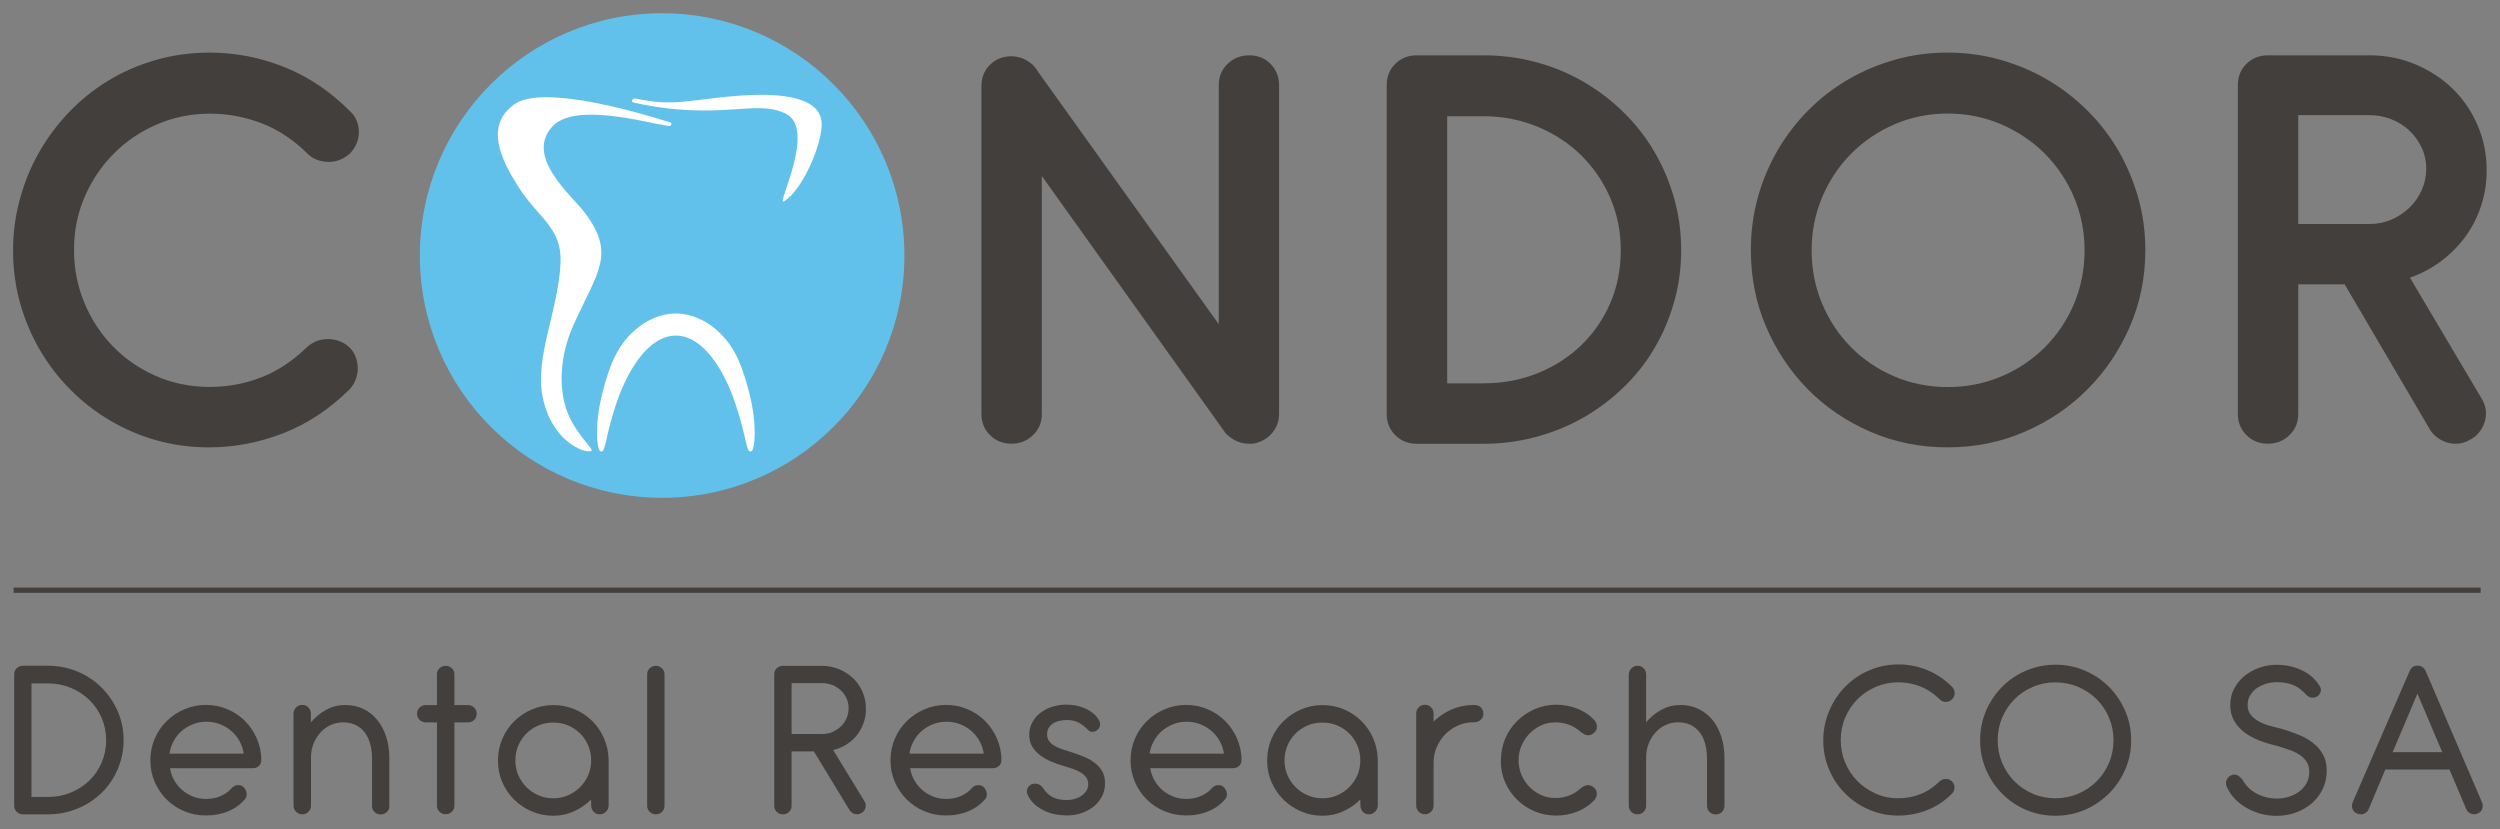 <?xml version="1.0" encoding="utf-8"?>
<!-- Generator: Adobe Illustrator 24.2.0, SVG Export Plug-In . SVG Version: 6.00 Build 0)  -->
<svg version="1.1" id="Calque_1" xmlns="http://www.w3.org/2000/svg" xmlns:xlink="http://www.w3.org/1999/xlink" x="0px" y="0px"
	 viewBox="0 0 266.17 88.28" style="enable-background:new 0 0 266.17 88.28;" xml:space="preserve">
<rect x="0" y="0" width="266.17" height="88.28" fill="#808080" stroke="none"/>
<style type="text/css">
	.st0{fill:#433F3D;}
	.st1{fill:#62C1EA;}
	.st2{fill:#FFFFFF;}
</style>
<path class="st0" d="M37.98,12.87c0.15,0.39,0.23,0.78,0.23,1.18c0,0.4-0.08,0.79-0.23,1.18c-0.15,0.39-0.38,0.74-0.68,1.07
	c-0.32,0.3-0.68,0.53-1.08,0.7c-0.4,0.16-0.8,0.24-1.21,0.24s-0.81-0.07-1.21-0.21c-0.4-0.14-0.75-0.36-1.05-0.66
	c-1.47-1.46-3.08-2.54-4.86-3.23c-1.78-0.69-3.63-1.04-5.54-1.04c-1.98,0-3.85,0.38-5.6,1.13c-1.76,0.75-3.29,1.78-4.6,3.09
	c-1.31,1.3-2.35,2.83-3.12,4.6c-0.77,1.77-1.15,3.66-1.15,5.69c0,1.96,0.36,3.82,1.08,5.57c0.72,1.76,1.72,3.3,3,4.63
	c1.28,1.34,2.8,2.4,4.55,3.18c1.76,0.79,3.67,1.19,5.73,1.21c1.94,0,3.78-0.33,5.52-1c1.74-0.67,3.38-1.74,4.91-3.23
	c0.3-0.28,0.65-0.49,1.03-0.65c0.39-0.15,0.79-0.22,1.21-0.22c0.42,0,0.82,0.07,1.21,0.21c0.39,0.14,0.73,0.35,1.03,0.63
	c0.33,0.3,0.56,0.65,0.71,1.05c0.15,0.4,0.23,0.81,0.23,1.23c0,0.42-0.08,0.82-0.23,1.21c-0.15,0.39-0.36,0.73-0.65,1.03
	c-2.11,2.09-4.45,3.64-7.02,4.65c-2.57,1.01-5.23,1.52-7.96,1.52c-1.92,0-3.76-0.25-5.53-0.74c-1.77-0.49-3.42-1.2-4.98-2.12
	c-1.55-0.91-2.96-2.01-4.23-3.29c-1.27-1.28-2.36-2.7-3.26-4.25c-0.9-1.55-1.6-3.21-2.1-4.99c-0.49-1.78-0.74-3.64-0.74-5.57
	c0-1.83,0.23-3.63,0.71-5.4c0.47-1.77,1.14-3.42,2.02-4.98c0.87-1.55,1.93-2.98,3.18-4.3c1.25-1.31,2.65-2.44,4.2-3.39
	c1.55-0.95,3.24-1.68,5.07-2.21c1.83-0.53,3.76-0.79,5.79-0.79c2.71,0,5.36,0.52,7.93,1.55c2.57,1.03,4.89,2.59,6.96,4.68
	C37.6,12.13,37.83,12.48,37.98,12.87"/>
<path class="st0" d="M110.92,18.74v25.33c0,0.9-0.31,1.66-0.94,2.26c-0.62,0.6-1.39,0.91-2.29,0.91c-0.91,0-1.66-0.3-2.28-0.91
	c-0.61-0.6-0.92-1.36-0.92-2.26V9.15c0-0.9,0.31-1.66,0.92-2.26c0.61-0.6,1.37-0.9,2.28-0.9h0.03c0.13,0,0.23,0.01,0.29,0.03
	c0.11,0,0.18,0.01,0.23,0.03l0.45,0.1c0.36,0.13,0.68,0.29,0.94,0.49l0.36,0.29c0.21,0.24,0.41,0.49,0.58,0.78l19.19,26.81V9.05
	c0-0.9,0.32-1.66,0.95-2.26c0.64-0.6,1.4-0.9,2.31-0.9c0.45,0,0.87,0.08,1.26,0.24c0.39,0.16,0.72,0.39,1,0.68
	c0.28,0.29,0.5,0.62,0.66,1c0.16,0.38,0.24,0.79,0.24,1.24v35.02c0,0.73-0.22,1.37-0.65,1.92c-0.43,0.55-0.97,0.92-1.61,1.12
	c-0.17,0.07-0.37,0.11-0.58,0.13h-0.35c-0.75,0-1.42-0.23-2-0.68l-0.32-0.26c-0.11-0.08-0.2-0.18-0.26-0.29L110.92,18.74z"/>
<path class="st0" d="M157.94,5.89c1.94,0,3.8,0.24,5.6,0.73c1.79,0.48,3.47,1.17,5.02,2.07c1.55,0.89,2.97,1.97,4.26,3.23
	c1.29,1.26,2.39,2.65,3.29,4.19c0.91,1.53,1.61,3.18,2.12,4.96c0.51,1.78,0.76,3.63,0.76,5.57c0,1.94-0.25,3.79-0.76,5.55
	c-0.51,1.77-1.21,3.42-2.12,4.94c-0.9,1.53-2,2.91-3.29,4.15c-1.29,1.24-2.71,2.3-4.26,3.19c-1.55,0.88-3.22,1.56-5.02,2.05
	c-1.8,0.48-3.66,0.73-5.6,0.73h-7.1c-0.9,0-1.66-0.3-2.28-0.91c-0.61-0.6-0.92-1.35-0.92-2.26V9.05c0-0.91,0.31-1.66,0.92-2.26
	c0.61-0.6,1.37-0.9,2.28-0.9H157.94z M158.15,12.38h-4.07v28.43h3.91c2.03,0,3.93-0.36,5.7-1.07c1.78-0.71,3.32-1.7,4.64-2.96
	c1.31-1.26,2.35-2.76,3.1-4.48c0.75-1.72,1.13-3.61,1.13-5.66c0-2-0.38-3.87-1.13-5.59c-0.75-1.73-1.78-3.22-3.07-4.5
	c-1.29-1.27-2.82-2.28-4.57-3.02C162.03,12.79,160.15,12.4,158.15,12.38"/>
<path class="st0" d="M212.95,6.36c1.8,0.51,3.47,1.21,5.02,2.12c1.55,0.9,2.97,2,4.26,3.28c1.29,1.28,2.39,2.7,3.3,4.26
	c0.9,1.56,1.61,3.24,2.12,5.02c0.51,1.79,0.76,3.65,0.76,5.59c0,2.91-0.56,5.63-1.66,8.17c-1.11,2.54-2.61,4.76-4.52,6.67
	c-1.91,1.91-4.13,3.41-6.69,4.51c-2.55,1.1-5.28,1.65-8.19,1.65s-5.64-0.55-8.19-1.65c-2.55-1.1-4.77-2.6-6.66-4.51
	c-1.89-1.91-3.37-4.13-4.46-6.67c-1.09-2.54-1.63-5.27-1.63-8.17c0-1.94,0.25-3.8,0.74-5.59c0.49-1.79,1.2-3.46,2.1-5.02
	c0.91-1.56,1.99-2.98,3.26-4.26c1.27-1.28,2.68-2.38,4.23-3.28c1.55-0.91,3.22-1.61,5.01-2.12c1.79-0.51,3.65-0.76,5.59-0.76
	C209.28,5.6,211.16,5.85,212.95,6.36 M201.69,13.24c-1.77,0.77-3.3,1.81-4.6,3.12c-1.3,1.31-2.33,2.86-3.08,4.62
	c-0.75,1.77-1.13,3.65-1.13,5.66c0,2.04,0.38,3.95,1.13,5.72c0.75,1.77,1.78,3.31,3.08,4.62c1.3,1.31,2.84,2.35,4.6,3.1
	c1.77,0.75,3.66,1.13,5.68,1.13c2.03,0,3.93-0.38,5.7-1.13c1.78-0.75,3.32-1.79,4.64-3.1c1.31-1.31,2.35-2.85,3.1-4.62
	c0.75-1.77,1.13-3.67,1.13-5.72c0-2-0.38-3.89-1.13-5.66c-0.75-1.76-1.79-3.3-3.1-4.62c-1.31-1.31-2.86-2.35-4.64-3.12
	c-1.78-0.77-3.68-1.15-5.7-1.15C205.36,12.09,203.46,12.47,201.69,13.24"/>
<path class="st0" d="M264.75,18.13c0,1.34-0.2,2.61-0.6,3.81c-0.4,1.21-0.96,2.3-1.69,3.29c-0.73,0.99-1.6,1.86-2.6,2.6
	c-1,0.74-2.09,1.32-3.28,1.73l7.66,12.92c0.23,0.39,0.38,0.79,0.42,1.23c0.04,0.43,0,0.85-0.13,1.24c-0.13,0.4-0.33,0.77-0.6,1.1
	c-0.27,0.34-0.6,0.6-0.99,0.79c-0.39,0.22-0.79,0.35-1.2,0.39c-0.41,0.04-0.81,0-1.2-0.12c-0.39-0.12-0.75-0.3-1.08-0.55
	c-0.33-0.25-0.61-0.56-0.82-0.95l-9.01-15.34h-4.94v13.8c0,0.9-0.31,1.66-0.94,2.26c-0.62,0.6-1.39,0.91-2.29,0.91
	c-0.91,0-1.66-0.3-2.28-0.91c-0.61-0.6-0.92-1.36-0.92-2.26V9.05c0-0.9,0.31-1.66,0.92-2.26c0.61-0.6,1.37-0.9,2.28-0.9h10.82
	c1.72,0,3.34,0.32,4.86,0.95c1.52,0.64,2.85,1.5,3.98,2.6c1.13,1.1,2.02,2.39,2.66,3.89C264.43,14.83,264.75,16.43,264.75,18.13
	 M244.69,12.25v11.6h7.62c0.82,0,1.59-0.16,2.33-0.48c0.73-0.32,1.37-0.75,1.92-1.29c0.55-0.54,0.98-1.16,1.29-1.87
	c0.31-0.71,0.47-1.46,0.47-2.23c0-0.79-0.16-1.55-0.48-2.24c-0.33-0.7-0.76-1.31-1.31-1.83c-0.55-0.52-1.19-0.92-1.92-1.21
	c-0.73-0.29-1.51-0.44-2.33-0.44H244.69z"/>
<path class="st0" d="M5.1,70.88c1.11,0,2.16,0.21,3.13,0.61c0.98,0.41,1.83,0.97,2.56,1.69c0.73,0.72,1.3,1.56,1.73,2.52
	c0.43,0.96,0.64,2,0.64,3.11c0,0.74-0.1,1.45-0.29,2.13c-0.2,0.68-0.46,1.3-0.81,1.89c-0.35,0.58-0.76,1.12-1.25,1.59
	c-0.49,0.47-1.03,0.88-1.63,1.22c-0.6,0.34-1.24,0.6-1.92,0.78c-0.68,0.19-1.39,0.28-2.12,0.28h-2.7c-0.26,0-0.47-0.09-0.66-0.26
	c-0.18-0.18-0.27-0.39-0.27-0.65V71.8c0-0.26,0.09-0.48,0.27-0.66c0.18-0.17,0.4-0.26,0.66-0.26H5.1z M11.3,78.82
	c0-0.86-0.16-1.65-0.48-2.39c-0.32-0.74-0.76-1.38-1.32-1.92c-0.56-0.54-1.22-0.97-1.97-1.28c-0.75-0.31-1.56-0.47-2.42-0.47H3.35
	v12.09H5.1c0.86,0,1.66-0.15,2.42-0.46c0.75-0.3,1.41-0.73,1.97-1.26c0.56-0.54,1-1.17,1.32-1.91C11.13,80.48,11.3,79.68,11.3,78.82
	"/>
<path class="st0" d="M18.1,81.79c0.08,0.46,0.22,0.89,0.45,1.29c0.23,0.4,0.51,0.74,0.85,1.04c0.34,0.29,0.73,0.52,1.16,0.69
	c0.43,0.17,0.89,0.25,1.38,0.25c0.61,0,1.16-0.11,1.63-0.34c0.48-0.22,0.87-0.52,1.17-0.89c0.17-0.13,0.33-0.21,0.48-0.23
	c0.16-0.02,0.3-0.01,0.44,0.03c0.18,0.08,0.33,0.2,0.43,0.38c0.13,0.17,0.18,0.38,0.17,0.61c-0.01,0.23-0.12,0.44-0.33,0.64
	c-0.21,0.22-0.46,0.43-0.72,0.62c-0.27,0.19-0.57,0.35-0.9,0.49c-0.33,0.14-0.69,0.25-1.09,0.33c-0.4,0.08-0.83,0.12-1.3,0.12
	c-0.82,0-1.58-0.15-2.3-0.45c-0.72-0.3-1.34-0.72-1.88-1.25c-0.54-0.53-0.96-1.16-1.27-1.87c-0.31-0.72-0.46-1.48-0.46-2.3
	c0-0.81,0.15-1.58,0.46-2.3c0.31-0.72,0.73-1.34,1.27-1.87c0.53-0.53,1.16-0.95,1.88-1.26c0.72-0.31,1.48-0.47,2.3-0.47
	c0.81,0,1.57,0.15,2.29,0.46c0.72,0.3,1.34,0.72,1.87,1.25c0.53,0.53,0.95,1.15,1.26,1.86c0.31,0.71,0.48,1.47,0.48,2.28
	c0,0.26-0.08,0.48-0.25,0.64c-0.17,0.17-0.39,0.25-0.66,0.25H18.1z M25.95,80.24c-0.07-0.48-0.22-0.92-0.45-1.34
	c-0.23-0.42-0.53-0.78-0.88-1.08c-0.35-0.3-0.75-0.54-1.21-0.72c-0.45-0.17-0.93-0.26-1.44-0.26c-0.51,0-0.99,0.09-1.44,0.27
	c-0.45,0.18-0.85,0.42-1.19,0.72c-0.35,0.3-0.63,0.66-0.86,1.08c-0.22,0.42-0.37,0.86-0.44,1.33H25.95z"/>
<path class="st0" d="M41.19,86.45c-0.18,0.17-0.4,0.26-0.67,0.26c-0.26,0-0.47-0.09-0.65-0.26c-0.18-0.17-0.26-0.39-0.26-0.65v-5.02
	c0-0.61-0.07-1.15-0.21-1.63c-0.14-0.48-0.34-0.88-0.61-1.22c-0.26-0.34-0.59-0.59-0.97-0.76c-0.38-0.17-0.81-0.26-1.29-0.26
	c-0.47,0-0.91,0.09-1.32,0.28c-0.41,0.19-0.76,0.44-1.07,0.77c-0.3,0.33-0.55,0.71-0.73,1.15c-0.18,0.44-0.29,0.92-0.3,1.43v5.24
	c0,0.26-0.09,0.47-0.27,0.65c-0.18,0.18-0.39,0.27-0.65,0.27c-0.26,0-0.48-0.09-0.66-0.27c-0.19-0.18-0.28-0.4-0.28-0.65v-9.79
	c0-0.26,0.09-0.49,0.27-0.67c0.18-0.18,0.4-0.27,0.67-0.27c0.26,0,0.48,0.09,0.65,0.27c0.17,0.18,0.26,0.4,0.26,0.67v0.92
	c0.48-0.57,1.03-1.02,1.65-1.35c0.62-0.34,1.28-0.5,1.98-0.5c0.72,0,1.37,0.14,1.94,0.41c0.58,0.27,1.07,0.66,1.48,1.16
	c0.41,0.5,0.73,1.09,0.96,1.79c0.23,0.7,0.34,1.47,0.34,2.32v5.07C41.46,86.06,41.37,86.28,41.19,86.45"/>
<path class="st0" d="M48.38,75.07h1.44c0.26,0,0.48,0.09,0.66,0.26c0.18,0.18,0.27,0.4,0.27,0.66c0,0.26-0.09,0.48-0.27,0.66
	c-0.18,0.18-0.4,0.26-0.66,0.26h-1.44v8.86c0,0.26-0.09,0.47-0.27,0.65c-0.18,0.18-0.4,0.27-0.66,0.27c-0.26,0-0.48-0.09-0.66-0.27
	c-0.18-0.18-0.27-0.39-0.27-0.65v-8.86h-1.18c-0.26,0-0.49-0.09-0.67-0.27c-0.18-0.18-0.27-0.4-0.27-0.65
	c0-0.26,0.09-0.49,0.27-0.66c0.18-0.18,0.4-0.26,0.67-0.26h1.18V71.8c0-0.26,0.09-0.48,0.27-0.65c0.18-0.17,0.4-0.26,0.66-0.26
	c0.26,0,0.48,0.09,0.66,0.26c0.18,0.17,0.27,0.39,0.27,0.65V75.07z"/>
<path class="st0" d="M53.02,80.96c0-0.81,0.15-1.58,0.46-2.3c0.31-0.72,0.73-1.34,1.27-1.87c0.53-0.53,1.16-0.95,1.88-1.26
	c0.72-0.31,1.48-0.46,2.29-0.46c0.81,0,1.56,0.15,2.27,0.45c0.71,0.3,1.33,0.72,1.86,1.24c0.53,0.52,0.95,1.14,1.26,1.85
	c0.31,0.71,0.47,1.46,0.49,2.27v4.85c0,0.26-0.09,0.49-0.27,0.68c-0.18,0.19-0.41,0.29-0.68,0.29c-0.26,0-0.48-0.09-0.65-0.28
	c-0.17-0.19-0.26-0.42-0.26-0.68l-0.01-0.61c-0.53,0.52-1.13,0.93-1.82,1.25c-0.68,0.31-1.42,0.47-2.2,0.47
	c-0.81,0-1.57-0.15-2.29-0.46c-0.72-0.31-1.34-0.73-1.88-1.26c-0.54-0.53-0.96-1.16-1.27-1.87S53.02,81.78,53.02,80.96 M54.87,80.96
	c0,0.55,0.1,1.07,0.31,1.56c0.21,0.49,0.5,0.91,0.86,1.28c0.36,0.36,0.79,0.66,1.28,0.87c0.49,0.22,1.02,0.32,1.58,0.32
	c0.57,0,1.1-0.1,1.59-0.32c0.49-0.21,0.92-0.51,1.28-0.87c0.36-0.37,0.65-0.79,0.86-1.28c0.21-0.49,0.31-1.01,0.31-1.56
	c0-0.56-0.1-1.09-0.31-1.58c-0.21-0.49-0.49-0.92-0.86-1.28c-0.36-0.36-0.79-0.65-1.28-0.86c-0.49-0.21-1.02-0.31-1.59-0.31
	c-0.56,0-1.09,0.1-1.58,0.31c-0.49,0.21-0.92,0.5-1.28,0.86c-0.36,0.36-0.65,0.79-0.86,1.28C54.97,79.87,54.87,80.4,54.87,80.96"/>
<path class="st0" d="M70.75,85.79c0,0.26-0.09,0.47-0.27,0.65c-0.18,0.18-0.4,0.26-0.66,0.26c-0.25,0-0.47-0.09-0.65-0.26
	c-0.18-0.18-0.27-0.39-0.27-0.65V71.8c0-0.26,0.09-0.48,0.27-0.65c0.18-0.17,0.4-0.26,0.65-0.26c0.26,0,0.48,0.09,0.66,0.26
	c0.18,0.17,0.27,0.39,0.27,0.65V85.79z"/>
<path class="st0" d="M91.94,76.99c-0.17,0.48-0.42,0.91-0.72,1.3c-0.31,0.39-0.68,0.71-1.11,0.98c-0.43,0.27-0.89,0.46-1.4,0.59
	l3.34,5.47c0.07,0.12,0.11,0.24,0.12,0.36c0.01,0.13,0,0.25-0.04,0.36c-0.04,0.12-0.09,0.22-0.17,0.31
	c-0.08,0.1-0.18,0.17-0.29,0.23c-0.23,0.12-0.46,0.13-0.7,0.06c-0.23-0.08-0.42-0.22-0.54-0.43L86.65,80h-2.37v5.79
	c0,0.26-0.09,0.47-0.27,0.65c-0.18,0.18-0.4,0.26-0.66,0.26c-0.25,0-0.47-0.09-0.65-0.26c-0.18-0.18-0.27-0.39-0.27-0.65V71.8
	c0-0.26,0.09-0.48,0.27-0.65c0.18-0.17,0.4-0.26,0.65-0.26h4.14c0.65,0,1.26,0.12,1.83,0.35c0.57,0.23,1.07,0.56,1.5,0.96
	c0.43,0.41,0.76,0.89,1.01,1.45c0.24,0.56,0.36,1.16,0.36,1.81C92.2,76,92.11,76.51,91.94,76.99 M84.28,72.73v5.42h3.24
	c0.4,0,0.78-0.07,1.12-0.22c0.34-0.15,0.64-0.35,0.9-0.6c0.26-0.25,0.46-0.55,0.6-0.88c0.14-0.34,0.21-0.68,0.21-1.05
	c0-0.38-0.07-0.73-0.22-1.05c-0.15-0.32-0.35-0.61-0.61-0.85c-0.26-0.24-0.56-0.43-0.9-0.57c-0.35-0.13-0.72-0.2-1.12-0.2H84.28z"/>
<path class="st0" d="M96.9,81.79c0.08,0.46,0.22,0.89,0.45,1.29c0.23,0.4,0.51,0.74,0.85,1.04c0.34,0.29,0.73,0.52,1.16,0.69
	c0.43,0.17,0.89,0.25,1.38,0.25c0.61,0,1.16-0.11,1.63-0.34c0.48-0.22,0.87-0.52,1.17-0.89c0.17-0.13,0.32-0.21,0.48-0.23
	c0.16-0.02,0.3-0.01,0.44,0.03c0.18,0.08,0.33,0.2,0.43,0.38c0.13,0.17,0.18,0.38,0.18,0.61c-0.01,0.23-0.12,0.44-0.34,0.64
	c-0.21,0.22-0.46,0.43-0.72,0.62c-0.27,0.19-0.57,0.35-0.9,0.49c-0.33,0.14-0.69,0.25-1.09,0.33c-0.4,0.08-0.83,0.12-1.3,0.12
	c-0.82,0-1.58-0.15-2.3-0.45c-0.72-0.3-1.34-0.72-1.88-1.25c-0.54-0.53-0.96-1.16-1.27-1.87c-0.31-0.72-0.46-1.48-0.46-2.3
	c0-0.81,0.15-1.58,0.46-2.3c0.31-0.72,0.73-1.34,1.27-1.87c0.53-0.53,1.16-0.95,1.88-1.26c0.72-0.31,1.48-0.47,2.3-0.47
	c0.81,0,1.57,0.15,2.29,0.46c0.72,0.3,1.34,0.72,1.87,1.25c0.53,0.53,0.95,1.15,1.26,1.86c0.31,0.71,0.48,1.47,0.48,2.28
	c0,0.26-0.08,0.48-0.25,0.64c-0.17,0.17-0.39,0.25-0.66,0.25H96.9z M104.74,80.24c-0.07-0.48-0.22-0.92-0.45-1.34
	c-0.23-0.42-0.53-0.78-0.88-1.08c-0.35-0.3-0.75-0.54-1.2-0.72c-0.46-0.17-0.94-0.26-1.45-0.26c-0.51,0-0.99,0.09-1.44,0.27
	c-0.45,0.18-0.85,0.42-1.19,0.72c-0.35,0.3-0.63,0.66-0.86,1.08c-0.23,0.42-0.38,0.86-0.44,1.33H104.74z"/>
<path class="st0" d="M111.9,81.07c-0.44-0.18-0.83-0.41-1.17-0.67c-0.34-0.26-0.62-0.56-0.83-0.91c-0.21-0.35-0.32-0.76-0.32-1.24
	c0-0.51,0.11-0.96,0.34-1.37c0.22-0.4,0.52-0.74,0.88-1.01c0.37-0.28,0.79-0.49,1.26-0.63c0.47-0.14,0.95-0.22,1.44-0.22
	c0.35,0,0.71,0.04,1.07,0.1c0.35,0.07,0.69,0.18,1,0.32c0.31,0.14,0.59,0.32,0.85,0.53c0.25,0.21,0.45,0.46,0.6,0.74
	c0.09,0.19,0.12,0.36,0.1,0.52c-0.03,0.16-0.09,0.29-0.2,0.41c-0.12,0.12-0.26,0.21-0.43,0.25c-0.17,0.05-0.34,0.03-0.51-0.05
	c-0.35-0.36-0.7-0.64-1.06-0.86c-0.36-0.21-0.79-0.32-1.29-0.32c-0.27,0-0.53,0.03-0.79,0.08c-0.26,0.05-0.49,0.14-0.69,0.26
	c-0.2,0.13-0.36,0.28-0.49,0.48c-0.12,0.19-0.18,0.43-0.18,0.7c0,0.26,0.06,0.48,0.18,0.67c0.12,0.18,0.29,0.35,0.49,0.48
	c0.21,0.14,0.45,0.26,0.73,0.36c0.27,0.1,0.57,0.21,0.9,0.3c0.52,0.17,1.01,0.34,1.48,0.52c0.47,0.18,0.87,0.4,1.23,0.66
	c0.35,0.26,0.64,0.57,0.85,0.93c0.21,0.36,0.31,0.8,0.31,1.31c0,0.49-0.1,0.94-0.31,1.35c-0.21,0.41-0.49,0.77-0.86,1.08
	c-0.37,0.3-0.8,0.54-1.29,0.72c-0.49,0.17-1.03,0.26-1.59,0.26c-0.41,0-0.82-0.04-1.24-0.12c-0.42-0.08-0.8-0.21-1.16-0.38
	c-0.36-0.17-0.69-0.38-1-0.64c-0.3-0.26-0.54-0.56-0.72-0.92c-0.15-0.27-0.19-0.51-0.12-0.73c0.07-0.21,0.19-0.37,0.38-0.48
	c0.18-0.11,0.39-0.14,0.64-0.1c0.25,0.04,0.47,0.18,0.66,0.43c0.28,0.45,0.62,0.78,1.03,0.99c0.41,0.21,0.92,0.31,1.53,0.31
	c0.29,0,0.57-0.04,0.83-0.12c0.27-0.08,0.51-0.19,0.72-0.34c0.21-0.14,0.38-0.32,0.51-0.52c0.13-0.21,0.2-0.44,0.2-0.7
	c0-0.29-0.08-0.53-0.22-0.74c-0.15-0.2-0.34-0.38-0.59-0.52c-0.24-0.15-0.52-0.27-0.82-0.38c-0.31-0.1-0.61-0.2-0.93-0.29
	C112.8,81.43,112.34,81.26,111.9,81.07"/>
<path class="st0" d="M122.46,81.79c0.08,0.46,0.22,0.89,0.45,1.29c0.23,0.4,0.51,0.74,0.85,1.04c0.34,0.29,0.73,0.52,1.16,0.69
	c0.43,0.17,0.89,0.25,1.38,0.25c0.61,0,1.16-0.11,1.63-0.34c0.48-0.22,0.87-0.52,1.17-0.89c0.17-0.13,0.32-0.21,0.48-0.23
	c0.16-0.02,0.3-0.01,0.44,0.03c0.18,0.08,0.33,0.2,0.43,0.38c0.13,0.17,0.18,0.38,0.18,0.61c-0.01,0.23-0.12,0.44-0.34,0.64
	c-0.21,0.22-0.46,0.43-0.72,0.62c-0.27,0.19-0.57,0.35-0.9,0.49c-0.33,0.14-0.69,0.25-1.09,0.33c-0.4,0.08-0.83,0.12-1.3,0.12
	c-0.81,0-1.58-0.15-2.3-0.45c-0.72-0.3-1.34-0.72-1.88-1.25c-0.54-0.53-0.96-1.16-1.27-1.87c-0.31-0.72-0.46-1.48-0.46-2.3
	c0-0.81,0.15-1.58,0.46-2.3c0.31-0.72,0.73-1.34,1.27-1.87c0.53-0.53,1.16-0.95,1.88-1.26c0.72-0.31,1.48-0.47,2.3-0.47
	c0.81,0,1.57,0.15,2.29,0.46c0.72,0.3,1.34,0.72,1.87,1.25c0.53,0.53,0.95,1.15,1.26,1.86c0.31,0.71,0.48,1.47,0.48,2.28
	c0,0.26-0.08,0.48-0.25,0.64c-0.17,0.17-0.39,0.25-0.66,0.25H122.46z M130.31,80.24c-0.07-0.48-0.22-0.92-0.45-1.34
	c-0.23-0.42-0.53-0.78-0.88-1.08c-0.35-0.3-0.75-0.54-1.2-0.72c-0.46-0.17-0.94-0.26-1.45-0.26c-0.51,0-0.99,0.09-1.44,0.27
	c-0.45,0.18-0.85,0.42-1.19,0.72c-0.35,0.3-0.63,0.66-0.86,1.08c-0.23,0.42-0.38,0.86-0.44,1.33H130.31z"/>
<path class="st0" d="M134.91,80.96c0-0.81,0.16-1.58,0.46-2.3c0.31-0.72,0.73-1.34,1.27-1.87c0.53-0.53,1.16-0.95,1.88-1.26
	c0.72-0.31,1.48-0.46,2.29-0.46c0.81,0,1.56,0.15,2.27,0.45c0.71,0.3,1.33,0.72,1.86,1.24c0.53,0.52,0.95,1.14,1.26,1.85
	c0.31,0.71,0.47,1.46,0.49,2.27v4.85c0,0.26-0.09,0.49-0.27,0.68c-0.18,0.19-0.4,0.29-0.68,0.29c-0.26,0-0.48-0.09-0.65-0.28
	c-0.17-0.19-0.25-0.42-0.25-0.68l-0.01-0.61c-0.53,0.52-1.13,0.93-1.82,1.25c-0.68,0.31-1.42,0.47-2.2,0.47
	c-0.81,0-1.57-0.15-2.29-0.46c-0.72-0.31-1.34-0.73-1.88-1.26c-0.54-0.53-0.96-1.16-1.27-1.87
	C135.06,82.54,134.91,81.78,134.91,80.96 M136.76,80.96c0,0.55,0.1,1.07,0.31,1.56c0.21,0.49,0.5,0.91,0.86,1.28
	c0.36,0.36,0.79,0.66,1.28,0.87c0.49,0.22,1.02,0.32,1.58,0.32c0.57,0,1.1-0.1,1.59-0.32c0.49-0.21,0.92-0.51,1.28-0.87
	c0.36-0.37,0.65-0.79,0.86-1.28c0.21-0.49,0.31-1.01,0.31-1.56c0-0.56-0.1-1.09-0.31-1.58c-0.21-0.49-0.49-0.92-0.86-1.28
	c-0.36-0.36-0.79-0.65-1.28-0.86c-0.49-0.21-1.02-0.31-1.59-0.31c-0.56,0-1.09,0.1-1.58,0.31c-0.49,0.21-0.92,0.5-1.28,0.86
	c-0.36,0.36-0.65,0.79-0.86,1.28C136.87,79.87,136.76,80.4,136.76,80.96"/>
<path class="st0" d="M152.64,76.82c0.55-0.55,1.19-0.97,1.92-1.29c0.73-0.31,1.51-0.47,2.34-0.47h0.07c0.3,0,0.54,0.09,0.71,0.27
	c0.17,0.18,0.25,0.4,0.25,0.66c0,0.26-0.09,0.48-0.29,0.65c-0.19,0.17-0.42,0.26-0.68,0.26h-0.07c-0.59,0-1.14,0.11-1.65,0.34
	c-0.52,0.23-0.97,0.53-1.35,0.92c-0.39,0.39-0.69,0.85-0.92,1.37c-0.23,0.53-0.34,1.09-0.34,1.68v4.56c0,0.26-0.09,0.47-0.27,0.65
	c-0.18,0.18-0.4,0.27-0.66,0.27c-0.26,0-0.47-0.09-0.65-0.27s-0.27-0.4-0.27-0.65v-9.79c0-0.26,0.09-0.49,0.27-0.67
	c0.18-0.18,0.4-0.27,0.67-0.27c0.26,0,0.48,0.09,0.65,0.27c0.17,0.18,0.26,0.4,0.26,0.67V76.82z"/>
<path class="st0" d="M161.65,80.95l0.03,0.03c0,0.51,0.1,1,0.29,1.48c0.2,0.47,0.46,0.9,0.81,1.26c0.34,0.37,0.75,0.66,1.22,0.89
	c0.47,0.23,0.98,0.35,1.52,0.35c0.5,0.01,0.98-0.07,1.43-0.22c0.45-0.15,0.88-0.4,1.28-0.76c0.1-0.08,0.21-0.15,0.31-0.22
	c0.11-0.07,0.22-0.12,0.35-0.15c0.12-0.03,0.25-0.03,0.39,0c0.13,0.03,0.28,0.11,0.43,0.24c0.21,0.18,0.3,0.41,0.3,0.68
	s-0.12,0.51-0.34,0.73c-0.49,0.51-1.09,0.9-1.79,1.17c-0.7,0.27-1.44,0.4-2.2,0.4c-0.82,0-1.58-0.15-2.29-0.45
	c-0.71-0.3-1.34-0.72-1.87-1.24c-0.53-0.53-0.96-1.14-1.27-1.85c-0.31-0.7-0.46-1.47-0.46-2.28l0.03-0.05
	c-0.01-0.01-0.01-0.01-0.01-0.02l-0.01-0.01c0-0.82,0.16-1.58,0.46-2.3c0.31-0.72,0.73-1.34,1.27-1.87
	c0.53-0.53,1.16-0.95,1.87-1.26c0.72-0.31,1.48-0.47,2.29-0.47c0.77,0,1.5,0.13,2.2,0.4c0.7,0.27,1.3,0.66,1.79,1.17
	c0.22,0.22,0.33,0.47,0.34,0.74c0.01,0.27-0.09,0.5-0.3,0.68c-0.15,0.13-0.29,0.21-0.43,0.24c-0.14,0.03-0.27,0.03-0.39,0
	c-0.12-0.03-0.24-0.08-0.35-0.16c-0.1-0.07-0.21-0.15-0.31-0.22c-0.39-0.34-0.82-0.6-1.28-0.75c-0.46-0.16-0.94-0.23-1.44-0.22
	c-0.54,0.01-1.04,0.12-1.5,0.35c-0.47,0.22-0.87,0.52-1.22,0.89c-0.35,0.37-0.62,0.79-0.82,1.27c-0.2,0.48-0.3,0.97-0.3,1.5
	C161.67,80.93,161.67,80.94,161.65,80.95"/>
<path class="st0" d="M175.25,76.91c0.48-0.57,1.03-1.02,1.65-1.35c0.62-0.33,1.28-0.5,1.98-0.5c0.72,0,1.37,0.13,1.94,0.41
	c0.57,0.27,1.07,0.66,1.48,1.15c0.41,0.5,0.73,1.1,0.96,1.79s0.34,1.47,0.34,2.31v5.07c0,0.26-0.09,0.48-0.27,0.66
	c-0.18,0.17-0.4,0.26-0.67,0.26c-0.25,0-0.47-0.09-0.65-0.26c-0.18-0.17-0.27-0.39-0.27-0.66v-5.09c-0.01-0.6-0.08-1.13-0.22-1.6
	c-0.14-0.47-0.34-0.87-0.61-1.19c-0.27-0.33-0.59-0.57-0.96-0.75c-0.38-0.17-0.8-0.26-1.28-0.26c-0.47,0-0.91,0.09-1.31,0.28
	c-0.41,0.18-0.77,0.44-1.07,0.77c-0.3,0.33-0.55,0.71-0.73,1.15c-0.18,0.44-0.29,0.92-0.3,1.43v5.24c0,0.26-0.09,0.48-0.26,0.66
	c-0.18,0.18-0.39,0.27-0.65,0.27c-0.26,0-0.49-0.09-0.67-0.27c-0.18-0.18-0.27-0.4-0.27-0.66V71.84c0-0.26,0.09-0.49,0.28-0.68
	c0.18-0.18,0.4-0.28,0.66-0.28c0.26,0,0.47,0.09,0.65,0.28c0.18,0.18,0.26,0.41,0.26,0.68V76.91z"/>
<path class="st0" d="M208.11,73.8c0,0.25-0.09,0.46-0.27,0.64c-0.18,0.19-0.4,0.29-0.66,0.29s-0.47-0.09-0.65-0.26
	c-0.62-0.62-1.31-1.08-2.07-1.38c-0.75-0.3-1.53-0.45-2.33-0.45c-0.85,0-1.65,0.16-2.4,0.48c-0.75,0.32-1.4,0.76-1.96,1.31
	c-0.55,0.56-0.99,1.21-1.31,1.96c-0.32,0.75-0.48,1.55-0.48,2.41c0,0.83,0.15,1.62,0.46,2.37c0.31,0.75,0.74,1.4,1.29,1.96
	c0.55,0.57,1.19,1.01,1.94,1.35c0.74,0.34,1.56,0.51,2.44,0.51c0.81,0,1.58-0.14,2.32-0.43c0.74-0.28,1.43-0.74,2.08-1.37
	c0.17-0.17,0.39-0.26,0.65-0.26c0.26,0,0.47,0.08,0.65,0.25c0.19,0.18,0.28,0.4,0.28,0.66c0,0.26-0.09,0.47-0.26,0.65
	c-0.8,0.8-1.69,1.39-2.68,1.77c-0.99,0.39-2,0.57-3.05,0.57c-1.1,0-2.14-0.21-3.11-0.63c-0.97-0.42-1.82-0.99-2.54-1.72
	c-0.73-0.72-1.3-1.57-1.71-2.55c-0.42-0.98-0.62-2.02-0.62-3.12c0-0.71,0.09-1.4,0.27-2.07c0.18-0.67,0.44-1.3,0.77-1.9
	c0.33-0.6,0.74-1.15,1.22-1.65c0.48-0.5,1.01-0.94,1.61-1.3c0.6-0.36,1.24-0.64,1.94-0.85c0.7-0.2,1.43-0.3,2.22-0.3
	c1.04,0,2.05,0.2,3.03,0.6c0.98,0.4,1.87,1,2.67,1.8C208.02,73.34,208.11,73.55,208.11,73.8"/>
<path class="st0" d="M221.97,71.4c0.98,0.42,1.83,0.99,2.56,1.72c0.73,0.73,1.31,1.58,1.73,2.56c0.43,0.98,0.64,2.02,0.64,3.13
	s-0.21,2.16-0.64,3.13c-0.42,0.97-1,1.82-1.73,2.55c-0.73,0.73-1.58,1.3-2.56,1.73c-0.98,0.42-2.02,0.63-3.13,0.63
	c-0.74,0-1.46-0.09-2.14-0.28c-0.69-0.19-1.33-0.46-1.92-0.81c-0.6-0.35-1.13-0.77-1.62-1.26c-0.48-0.49-0.9-1.03-1.25-1.63
	c-0.35-0.59-0.61-1.23-0.81-1.91c-0.19-0.68-0.28-1.4-0.28-2.14s0.09-1.46,0.28-2.14c0.19-0.68,0.46-1.33,0.81-1.92
	c0.35-0.6,0.76-1.14,1.25-1.63c0.49-0.49,1.03-0.91,1.62-1.26c0.59-0.35,1.23-0.62,1.91-0.81c0.69-0.19,1.4-0.29,2.15-0.29
	C219.95,70.77,220.99,70.98,221.97,71.4 M216.43,73.13c-0.75,0.32-1.4,0.76-1.95,1.31c-0.56,0.56-0.99,1.21-1.31,1.96
	c-0.32,0.75-0.48,1.55-0.48,2.41s0.16,1.66,0.48,2.42c0.32,0.75,0.76,1.41,1.31,1.96c0.56,0.56,1.21,1,1.95,1.32
	c0.74,0.32,1.55,0.48,2.4,0.48c0.86,0,1.66-0.16,2.42-0.48c0.75-0.32,1.41-0.76,1.97-1.32c0.56-0.56,1-1.21,1.32-1.96
	c0.32-0.75,0.48-1.56,0.48-2.42s-0.16-1.66-0.48-2.41c-0.32-0.75-0.76-1.4-1.32-1.96c-0.56-0.56-1.22-0.99-1.97-1.31
	c-0.75-0.32-1.56-0.48-2.42-0.48C217.98,72.65,217.18,72.81,216.43,73.13"/>
<path class="st0" d="M240.57,78.85c-0.6-0.23-1.13-0.51-1.59-0.86c-0.46-0.35-0.83-0.76-1.11-1.23c-0.27-0.48-0.42-1.04-0.42-1.69
	c0-0.66,0.14-1.25,0.43-1.78c0.28-0.53,0.66-0.98,1.12-1.35c0.47-0.37,0.99-0.66,1.58-0.86c0.59-0.2,1.19-0.3,1.81-0.3
	c0.48,0,0.95,0.05,1.41,0.15c0.46,0.1,0.89,0.25,1.29,0.44c0.4,0.19,0.76,0.43,1.09,0.72c0.32,0.29,0.6,0.62,0.82,1
	c0.1,0.17,0.13,0.35,0.08,0.53c-0.05,0.18-0.14,0.33-0.25,0.44c-0.13,0.13-0.31,0.2-0.53,0.22c-0.22,0.03-0.43-0.04-0.64-0.2
	c-0.24-0.26-0.48-0.49-0.71-0.67c-0.23-0.19-0.48-0.34-0.75-0.45c-0.26-0.12-0.54-0.2-0.83-0.25c-0.29-0.05-0.61-0.08-0.96-0.08
	c-0.38,0-0.75,0.05-1.12,0.16c-0.36,0.11-0.69,0.26-0.99,0.46c-0.29,0.2-0.53,0.45-0.72,0.76c-0.18,0.3-0.28,0.65-0.28,1.05
	c0,0.42,0.11,0.77,0.34,1.05c0.22,0.28,0.51,0.51,0.86,0.7c0.35,0.19,0.74,0.35,1.18,0.47c0.44,0.12,0.87,0.23,1.29,0.33
	c0.6,0.18,1.19,0.39,1.76,0.62c0.57,0.23,1.08,0.52,1.52,0.86c0.45,0.34,0.8,0.75,1.07,1.24c0.27,0.48,0.4,1.06,0.4,1.73
	c0,0.71-0.14,1.36-0.43,1.95c-0.28,0.59-0.67,1.09-1.15,1.51c-0.49,0.42-1.05,0.75-1.7,0.99c-0.65,0.23-1.33,0.35-2.06,0.35
	c-0.59,0-1.17-0.08-1.72-0.23c-0.55-0.16-1.06-0.37-1.52-0.64c-0.46-0.27-0.87-0.59-1.22-0.96c-0.35-0.37-0.62-0.77-0.8-1.18
	c-0.14-0.31-0.16-0.57-0.07-0.79c0.09-0.22,0.24-0.38,0.44-0.49c0.24-0.12,0.46-0.13,0.65-0.06c0.2,0.08,0.4,0.25,0.62,0.52
	c0.17,0.3,0.38,0.58,0.63,0.83c0.25,0.25,0.54,0.46,0.86,0.63c0.32,0.17,0.66,0.3,1.03,0.39c0.37,0.09,0.76,0.14,1.16,0.14
	c0.41,0,0.82-0.06,1.23-0.19c0.41-0.12,0.78-0.3,1.1-0.54c0.33-0.24,0.59-0.53,0.79-0.89c0.2-0.36,0.3-0.77,0.3-1.24
	c0-0.44-0.1-0.8-0.31-1.1c-0.21-0.3-0.47-0.55-0.8-0.75c-0.33-0.2-0.69-0.38-1.11-0.51c-0.42-0.14-0.83-0.27-1.25-0.4
	C241.78,79.26,241.17,79.08,240.57,78.85"/>
<path class="st0" d="M260.79,81.93h-6.83l-1.77,4.21c-0.1,0.25-0.27,0.42-0.51,0.5c-0.24,0.09-0.49,0.08-0.74-0.03
	c-0.24-0.1-0.4-0.26-0.48-0.5c-0.08-0.23-0.07-0.48,0.04-0.73l6.05-13.94c0.16-0.38,0.44-0.57,0.86-0.57c0.18,0,0.35,0.05,0.5,0.15
	c0.15,0.1,0.27,0.23,0.34,0.41l5.99,13.96c0.11,0.24,0.12,0.47,0.05,0.7c-0.08,0.23-0.23,0.4-0.47,0.51
	c-0.24,0.12-0.48,0.13-0.73,0.03c-0.24-0.09-0.42-0.26-0.52-0.5L260.79,81.93z M254.74,80.08h5.28l-2.64-6.23L254.74,80.08z"/>
<path class="st1" d="M96.29,27.21C96.29,41.46,84.74,53,70.5,53C56.25,53,44.7,41.46,44.7,27.21c0-14.25,11.55-25.8,25.79-25.8
	C84.74,1.42,96.29,12.97,96.29,27.21"/>
<rect x="1.45" y="62.56" class="st0" width="262.66" height="0.56"/>
<path class="st2" d="M71.18,13.42c0.31,0.05,0.43-0.3,0.14-0.4c-3.97-1.25-13.61-3.99-16.55-1.92c-3.22,2.27-1.38,5.96,0.38,8.73
	c2.14,3.39,4.71,4.4,4.53,8.17c-0.23,5.05-2.74,9.93-1.92,14.18c0.93,4.79,4.37,6.03,5.04,5.85c0.85,0.08-1.35-1.5-2.38-4.11
	c-0.99-2.54-0.82-6.06,0.61-9.26c2.53-5.66,4.62-7.56,1.21-12.04c-1.38-1.82-6.39-5.93-3.43-9.15
	C61.17,10.9,68.41,12.97,71.18,13.42"/>
<path class="st2" d="M67.47,10.92c-0.36-0.08-0.15-0.49,0.22-0.42c3.91,0.79,5.03,0.26,9.79-0.21c6.46-0.64,9.76,0.31,9.99,2.68
	c0.2,2.07-2,7.33-4.03,8.48c-0.83,0.47,3.52-7.7,0.23-9.34C80.41,10.48,76.7,12.95,67.47,10.92"/>
<path class="st2" d="M71.95,35.73c-2.85,0-5.13,3.58-6.38,7.37c-1.25,3.8-1.07,5.28-1.7,4.91c-0.26-0.15-0.64-2.57,0.26-6.15
	c0.87-3.42,1.78-5.26,3.56-6.79c1.13-0.98,2.63-1.68,4.26-1.7h0.01c1.63,0.02,3.13,0.73,4.26,1.7c1.78,1.53,2.69,3.37,3.56,6.79
	c0.91,3.58,0.53,6,0.26,6.15c-0.63,0.36-0.44-1.12-1.7-4.91c-1.25-3.8-3.53-7.37-6.38-7.37H71.95z"/>
</svg>
